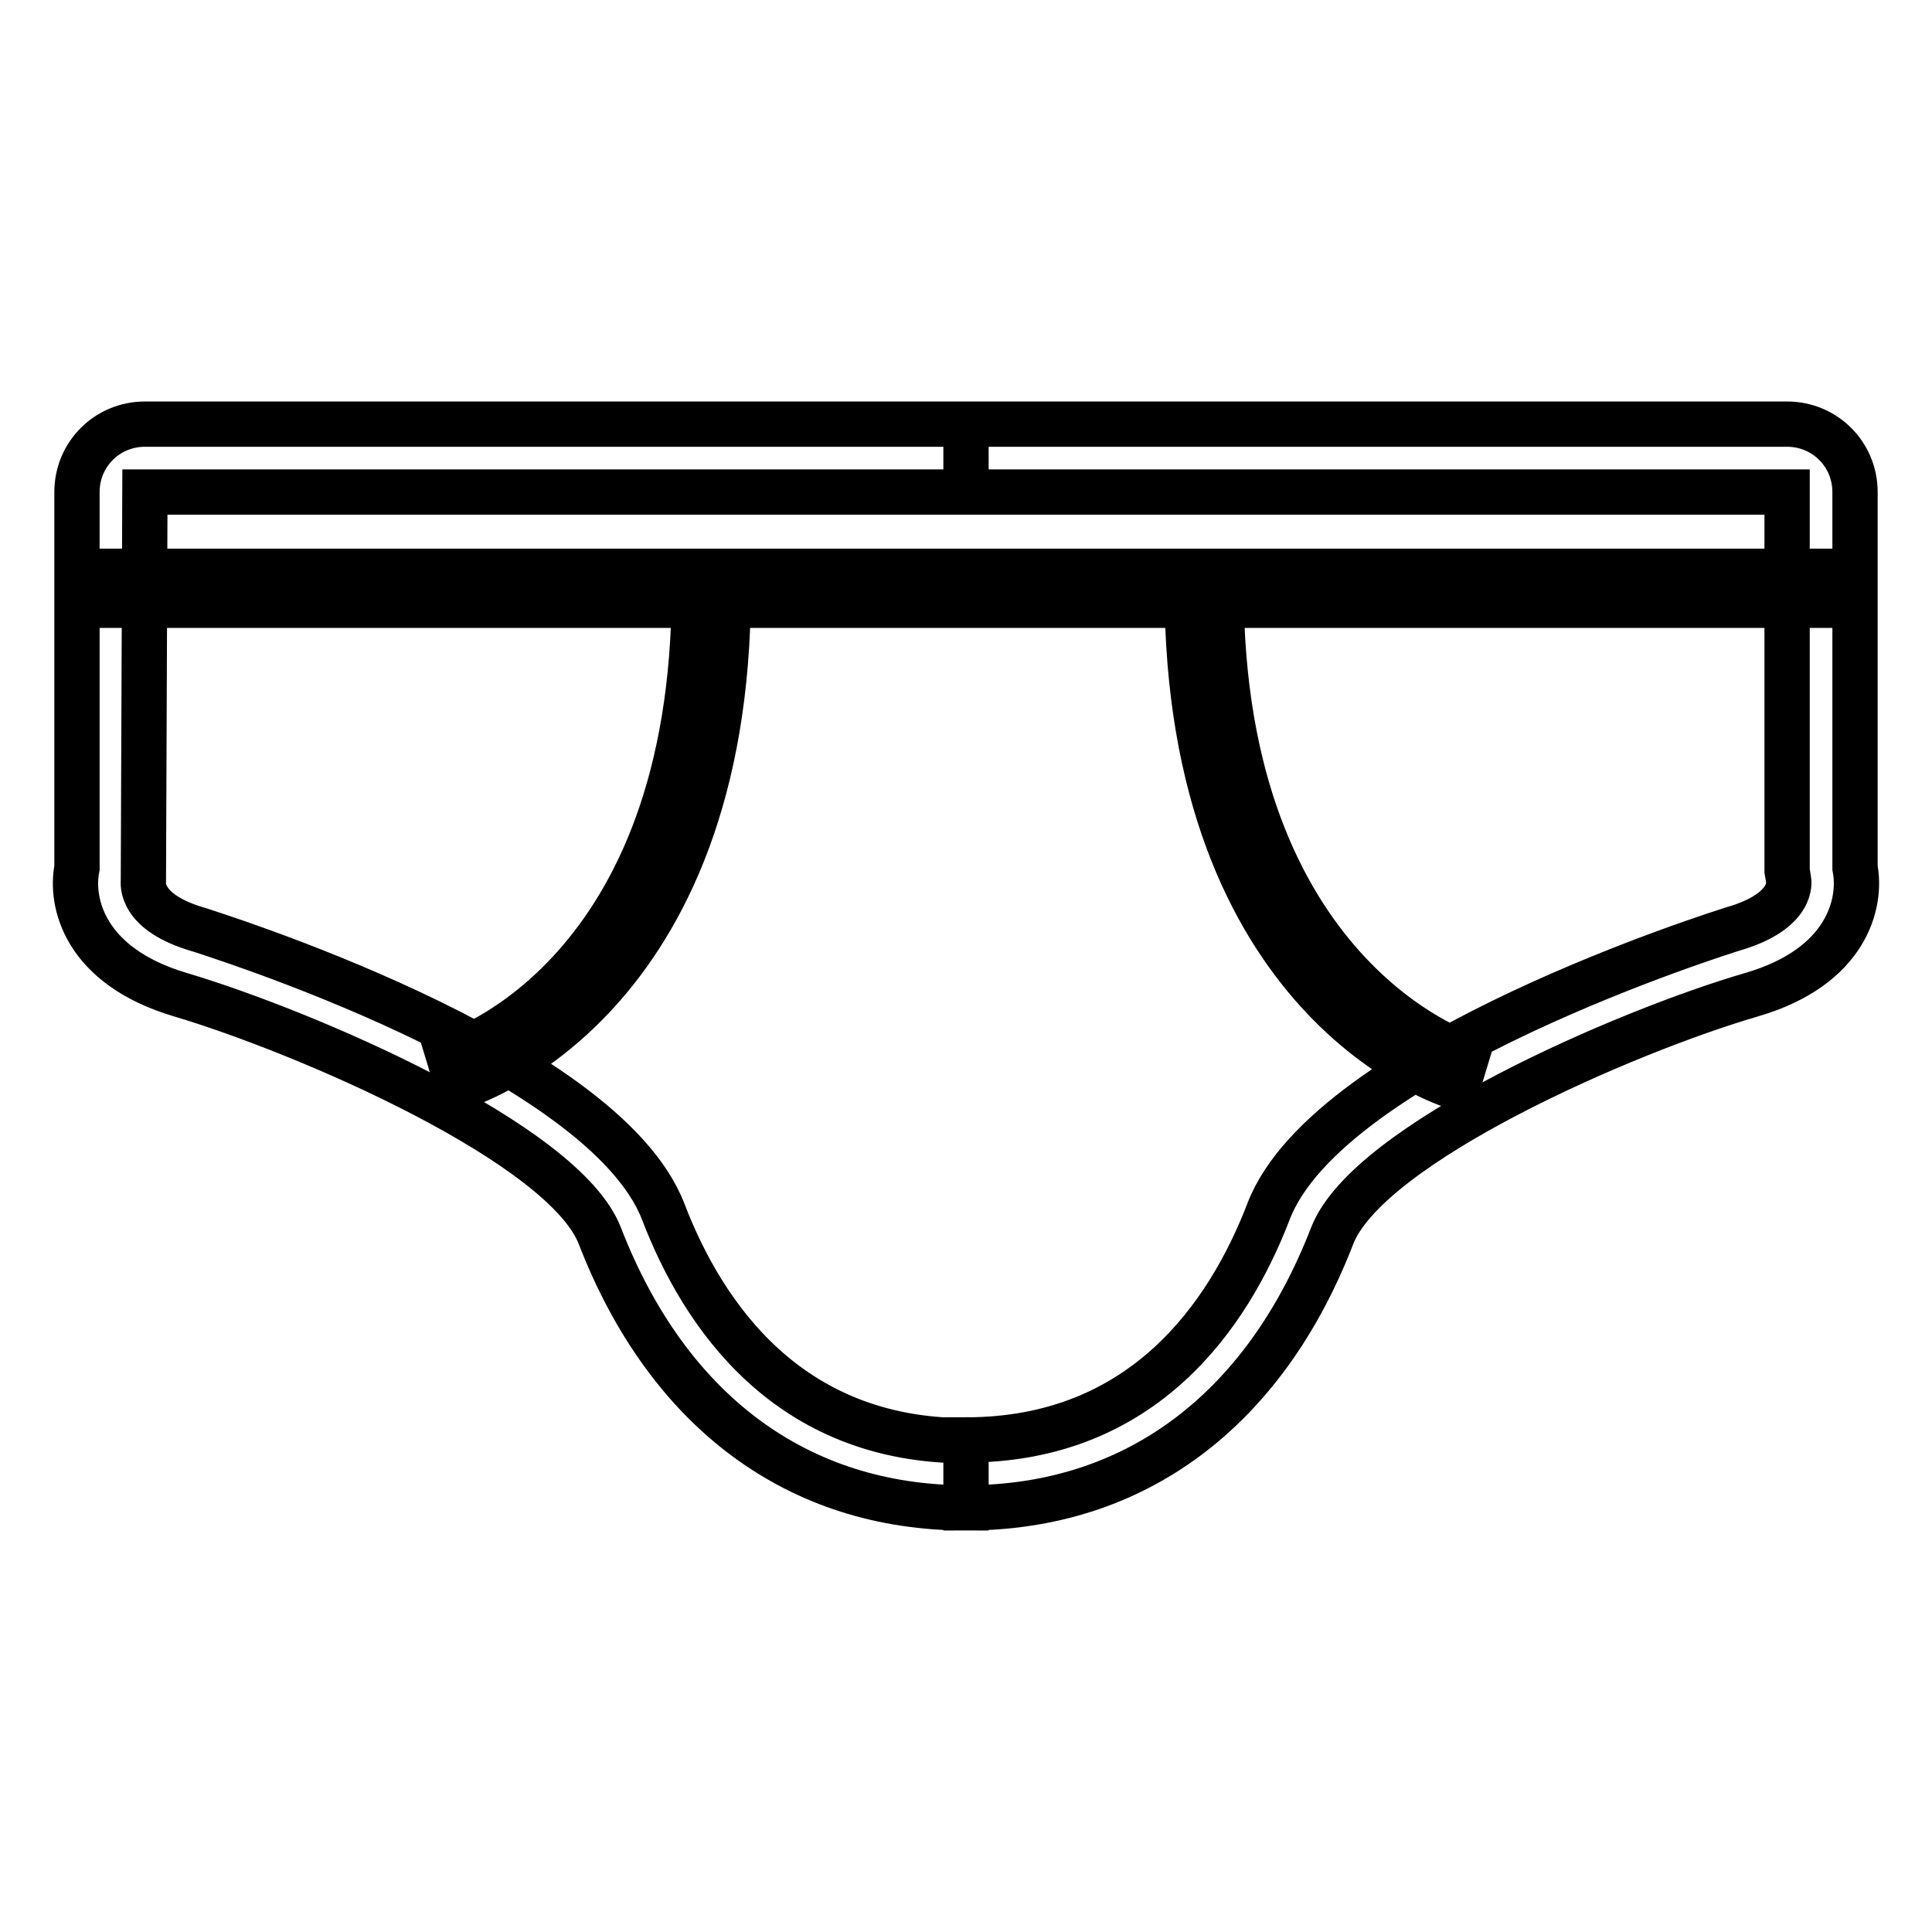 <?xml version="1.0" encoding="utf-8"?>
<!-- Svg Vector Icons : http://www.onlinewebfonts.com/icon -->
<!DOCTYPE svg PUBLIC "-//W3C//DTD SVG 1.1//EN" "http://www.w3.org/Graphics/SVG/1.1/DTD/svg11.dtd">
<svg version="1.1" xmlns="http://www.w3.org/2000/svg" xmlns:xlink="http://www.w3.org/1999/xlink" x="0px" y="0px" viewBox="0 0 256 256" enable-background="new 0 0 256 256" xml:space="preserve">
<g> <path stroke-width="6" fill-opacity="0" stroke="#000000"  d="M128,199.8c-22.3,0-39.5-12.8-48.5-36c-4.7-12.3-39.1-27.1-55.6-32c-12.8-3.8-14.6-12.3-13.7-16.8V65.2 c0-5,4-9,9-9H128v9H19.2L19,116.7c0,0.3-0.6,4.2,7.4,6.5c0.5,0.2,53.5,16.5,61.5,37.4c5.3,13.8,16.6,30.3,40.1,30.3V199.8z  M128,199.8v-9c23.5,0,34.8-16.5,40.1-30.3c8-20.8,60.9-37.2,61.5-37.4c8.3-2.4,7.4-6.5,7.4-6.5l-0.2-1.2V65.2H128v-9h108.8 c5,0,9,4,9,9V115c0.9,4.6-1,13.1-13.7,16.8c-16.5,4.8-50.9,19.7-55.6,32C167.5,187,150.3,199.8,128,199.8z M14.7,75.7h226.6v4.5 H14.7V75.7z M60.7,144.1l-1.3-4.3C60.7,139.4,92,129.3,92,78h4.5C96.5,132.8,62.2,143.7,60.7,144.1z M193.1,144.1 c-1.5-0.4-35.8-11.3-35.8-66.2h4.5c0,51.5,32.3,61.8,32.6,61.9L193.1,144.1z"/></g>
</svg>